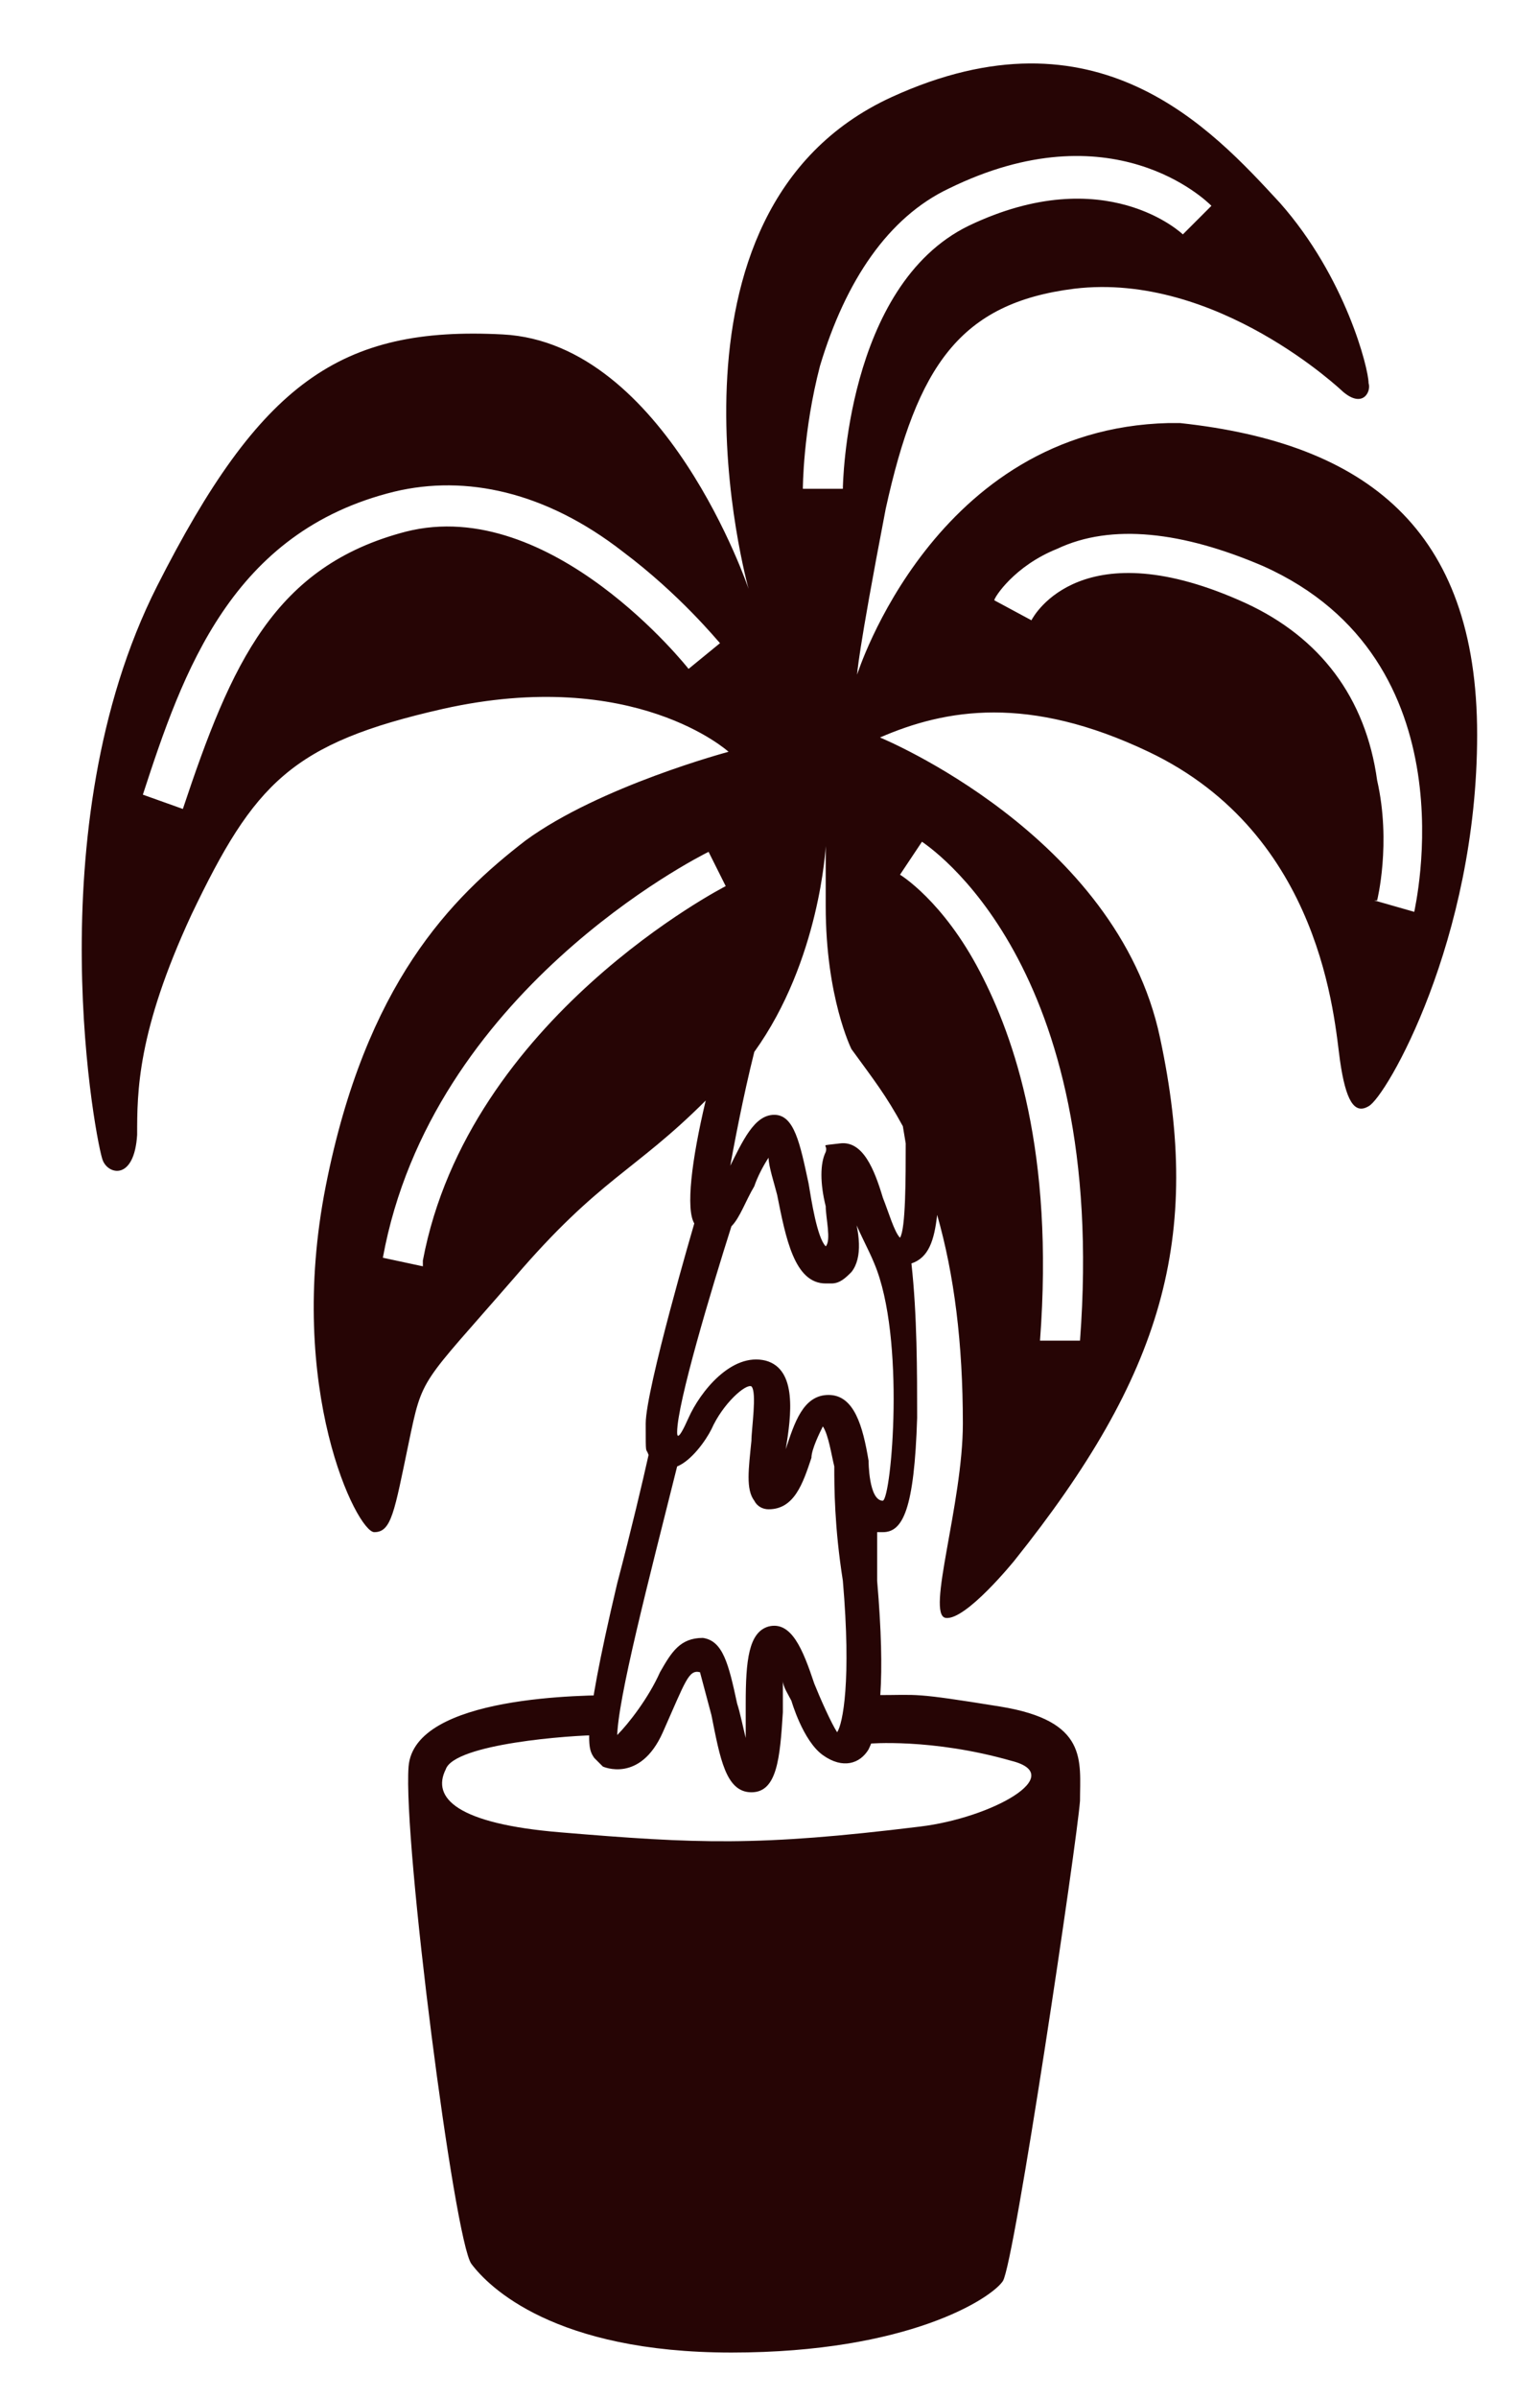 <svg viewBox="0 0 53.9 83.9" version="1.1" xmlns="http://www.w3.org/2000/svg" id="Warstwa_1">
  
  <defs>
    <style>
      .st0 {
        fill: #260505;
      }
    </style>
  </defs>
  <g id="Warstwa_2">
    <path d="M24.1,23.4s-4.8-6.1-9.9-4.8c-4.6,1.2-6.1,4.6-7.8,9.7l-1.4-.5c1.4-4.3,3.1-9.2,8.8-10.6,2.5-.6,5.3,0,8,2.1,2,1.5,3.3,3.1,3.4,3.2l-1.1.9ZM28.7,12.8c.9-3,2.4-5.2,4.5-6.2,5.7-2.8,9,.4,9.2.6l-1,1s-2.7-2.6-7.5-.3c-4.3,2.1-4.4,9.1-4.4,9.2h-1.4s0-2,.6-4.3ZM14.8,44.3l-1.4-.3c1.7-9.3,11-14,11.4-14.2l.3.6.3.6s-9,4.6-10.6,13.1c0,0,0,.2,0,.2ZM21.6,60.8c0-1.3,1.1-5.5,2.1-9.5.5-.2,1-.9,1.2-1.3.4-.9,1.2-1.6,1.4-1.5.2.2,0,1.5,0,1.9-.1,1-.2,1.7.1,2.1.1.2.3.3.5.3.9,0,1.2-.9,1.5-1.8,0-.3.3-.9.4-1.1.2.3.3,1,.4,1.4h0c0,.7,0,2.1.3,4,.3,3.5,0,5-.2,5.3-.2-.3-.6-1.2-.8-1.7-.4-1.2-.8-2.2-1.6-2-.7.2-.8,1.2-.8,2.7v1.2c-.1-.4-.2-.9-.3-1.2-.3-1.4-.5-2.2-1.2-2.3-.8,0-1.1.5-1.5,1.2h0c-.4.9-1.1,1.8-1.5,2.2h0ZM35.4,61.6c2,.5-.7,2-3.2,2.3-5.7.7-7.8.6-12.6.2-3.6-.3-4.5-1.2-4-2.2.3-.9,4.4-1.2,5.4-1.2l.7-1.4c-1.2,0-7.2,0-7.4,2.5-.2,2.6,1.6,16.6,2.2,17.4s2.9,3.1,9.1,3.1,9.1-1.9,9.5-2.5,2.6-15.4,2.7-16.8c0-1.4.3-2.8-2.8-3.3s-2.8-.4-4.3-.4l-.3,1.7s2.2-.2,5,.6ZM24.9,60c.3,1.5.5,2.7,1.4,2.7s1-1.2,1.1-2.8v-1.1c0,.2.2.5.3.7,0,0,.4,1.4,1.1,1.9s1.3.3,1.6-.2c.4-.8.6-2.4.3-5.9v-1.7h.2c.7,0,1.1-.8,1.2-4,0-1.6,0-3.6-.2-5.4.6-.2.8-.8.9-1.7.6,2.1.9,4.5.9,7.3s-1.3,6.7-.6,6.8,2.4-2,2.4-2c5.2-6.5,6.6-11.3,5.1-18.3-1.5-7.1-9.8-10.5-9.8-10.5,2.3-1,5.2-1.5,9.4.5,6.1,2.9,6.5,9.4,6.7,10.8s.5,1.9,1,1.6c.6-.3,3.8-5.8,3.8-13s-3.9-10.2-10.4-10.9h-.4c-8.2.2-10.9,8.8-10.9,8.8,0,0,0-.6,1-5.8,1.1-5,2.6-7.2,6.6-7.7,5-.6,9.4,3.6,9.4,3.6.7.6,1,0,.9-.3,0-.5-.8-3.7-3.1-6.3-2.4-2.6-6.4-7-13.6-3.7-8.7,4-5,17.2-5,17.2,0,0-2.9-8.6-8.6-8.9s-8.5,1.7-12.1,8.8c-4.3,8.5-2.1,19.7-1.9,20.1.2.5,1.1.7,1.2-.9,0-1.5,0-3.6,1.9-7.7,2.2-4.6,3.5-6,8.8-7.2,6.7-1.5,10,1.5,10,1.5,0,0-4.5,1.2-7.1,3.1-2.6,2-5.6,5-7,12.1-1.4,7.1,1.1,12.1,1.7,12.1s.7-.7,1.2-3.1c.5-2.4.4-2,3.7-5.8,3-3.5,4.2-3.7,6.7-6.2-.5,2.1-.7,3.8-.4,4.3,0,0-1.7,5.8-1.7,7s0,.8.1,1.1c-.2.9-.6,2.6-1.1,4.5-1.3,5.5-1,5.8-.8,6.1l.3.3s1.3.6,2.1-1.2.9-2.2,1.3-2.1M30.9,52.5c-.5,0-.5-1.4-.5-1.4h0c-.2-1.2-.5-2.3-1.4-2.3s-1.2,1-1.5,1.9v.3-.3c.2-1.2.4-2.8-.7-3.1-1.2-.3-2.3,1.1-2.7,2s-.4.6-.4.5c0-1,1.2-5,1.9-7.2.3-.3.5-.9.8-1.4.1-.3.3-.7.5-1,0,.3.2.9.3,1.3.3,1.5.6,3.1,1.7,3.1h.2c.3,0,.5-.2.7-.4.4-.5.3-1.4,0-2.3h0v.2c.2.6.6,1.3.8,1.8,1.1,2.6.6,8.2.3,8.3ZM32.2,29.4c.3.2,6.6,4.3,5.6,17.5h-1.4c.5-6.6-.9-10.6-2.1-12.9-1.3-2.5-2.8-3.4-2.8-3.4l.8-1.2h0ZM31.7,40c0,1.2,0,3-.2,3.3-.2-.2-.4-.9-.6-1.4-.3-1-.7-2-1.5-1.9s-.4,0-.5.3c-.2.4-.2,1.1,0,1.9,0,.4.2,1.2,0,1.4-.3-.3-.5-1.6-.6-2.2-.3-1.4-.5-2.4-1.2-2.4s-1.1.9-1.6,1.9v.2c.2-1.1.5-2.7.9-4.3,2.3-3.2,2.5-7.2,2.5-7.2v2.1c0,3.2.9,5,.9,5,.8,1.1,1.2,1.6,1.8,2.7,0,0,.1.6.1.6ZM48.2,31.5s.5-2,0-4.2c-.4-2.9-2-5-4.6-6.2-5.7-2.6-7.4.4-7.5.6l-1.3-.7c0-.1.7-1.2,2.2-1.8,1.9-.9,4.4-.6,7.2.6,7.4,3.3,5.3,12,5.3,12.1l-1.4-.4h0Z" class="st0"></path>
  </g>
</svg>
